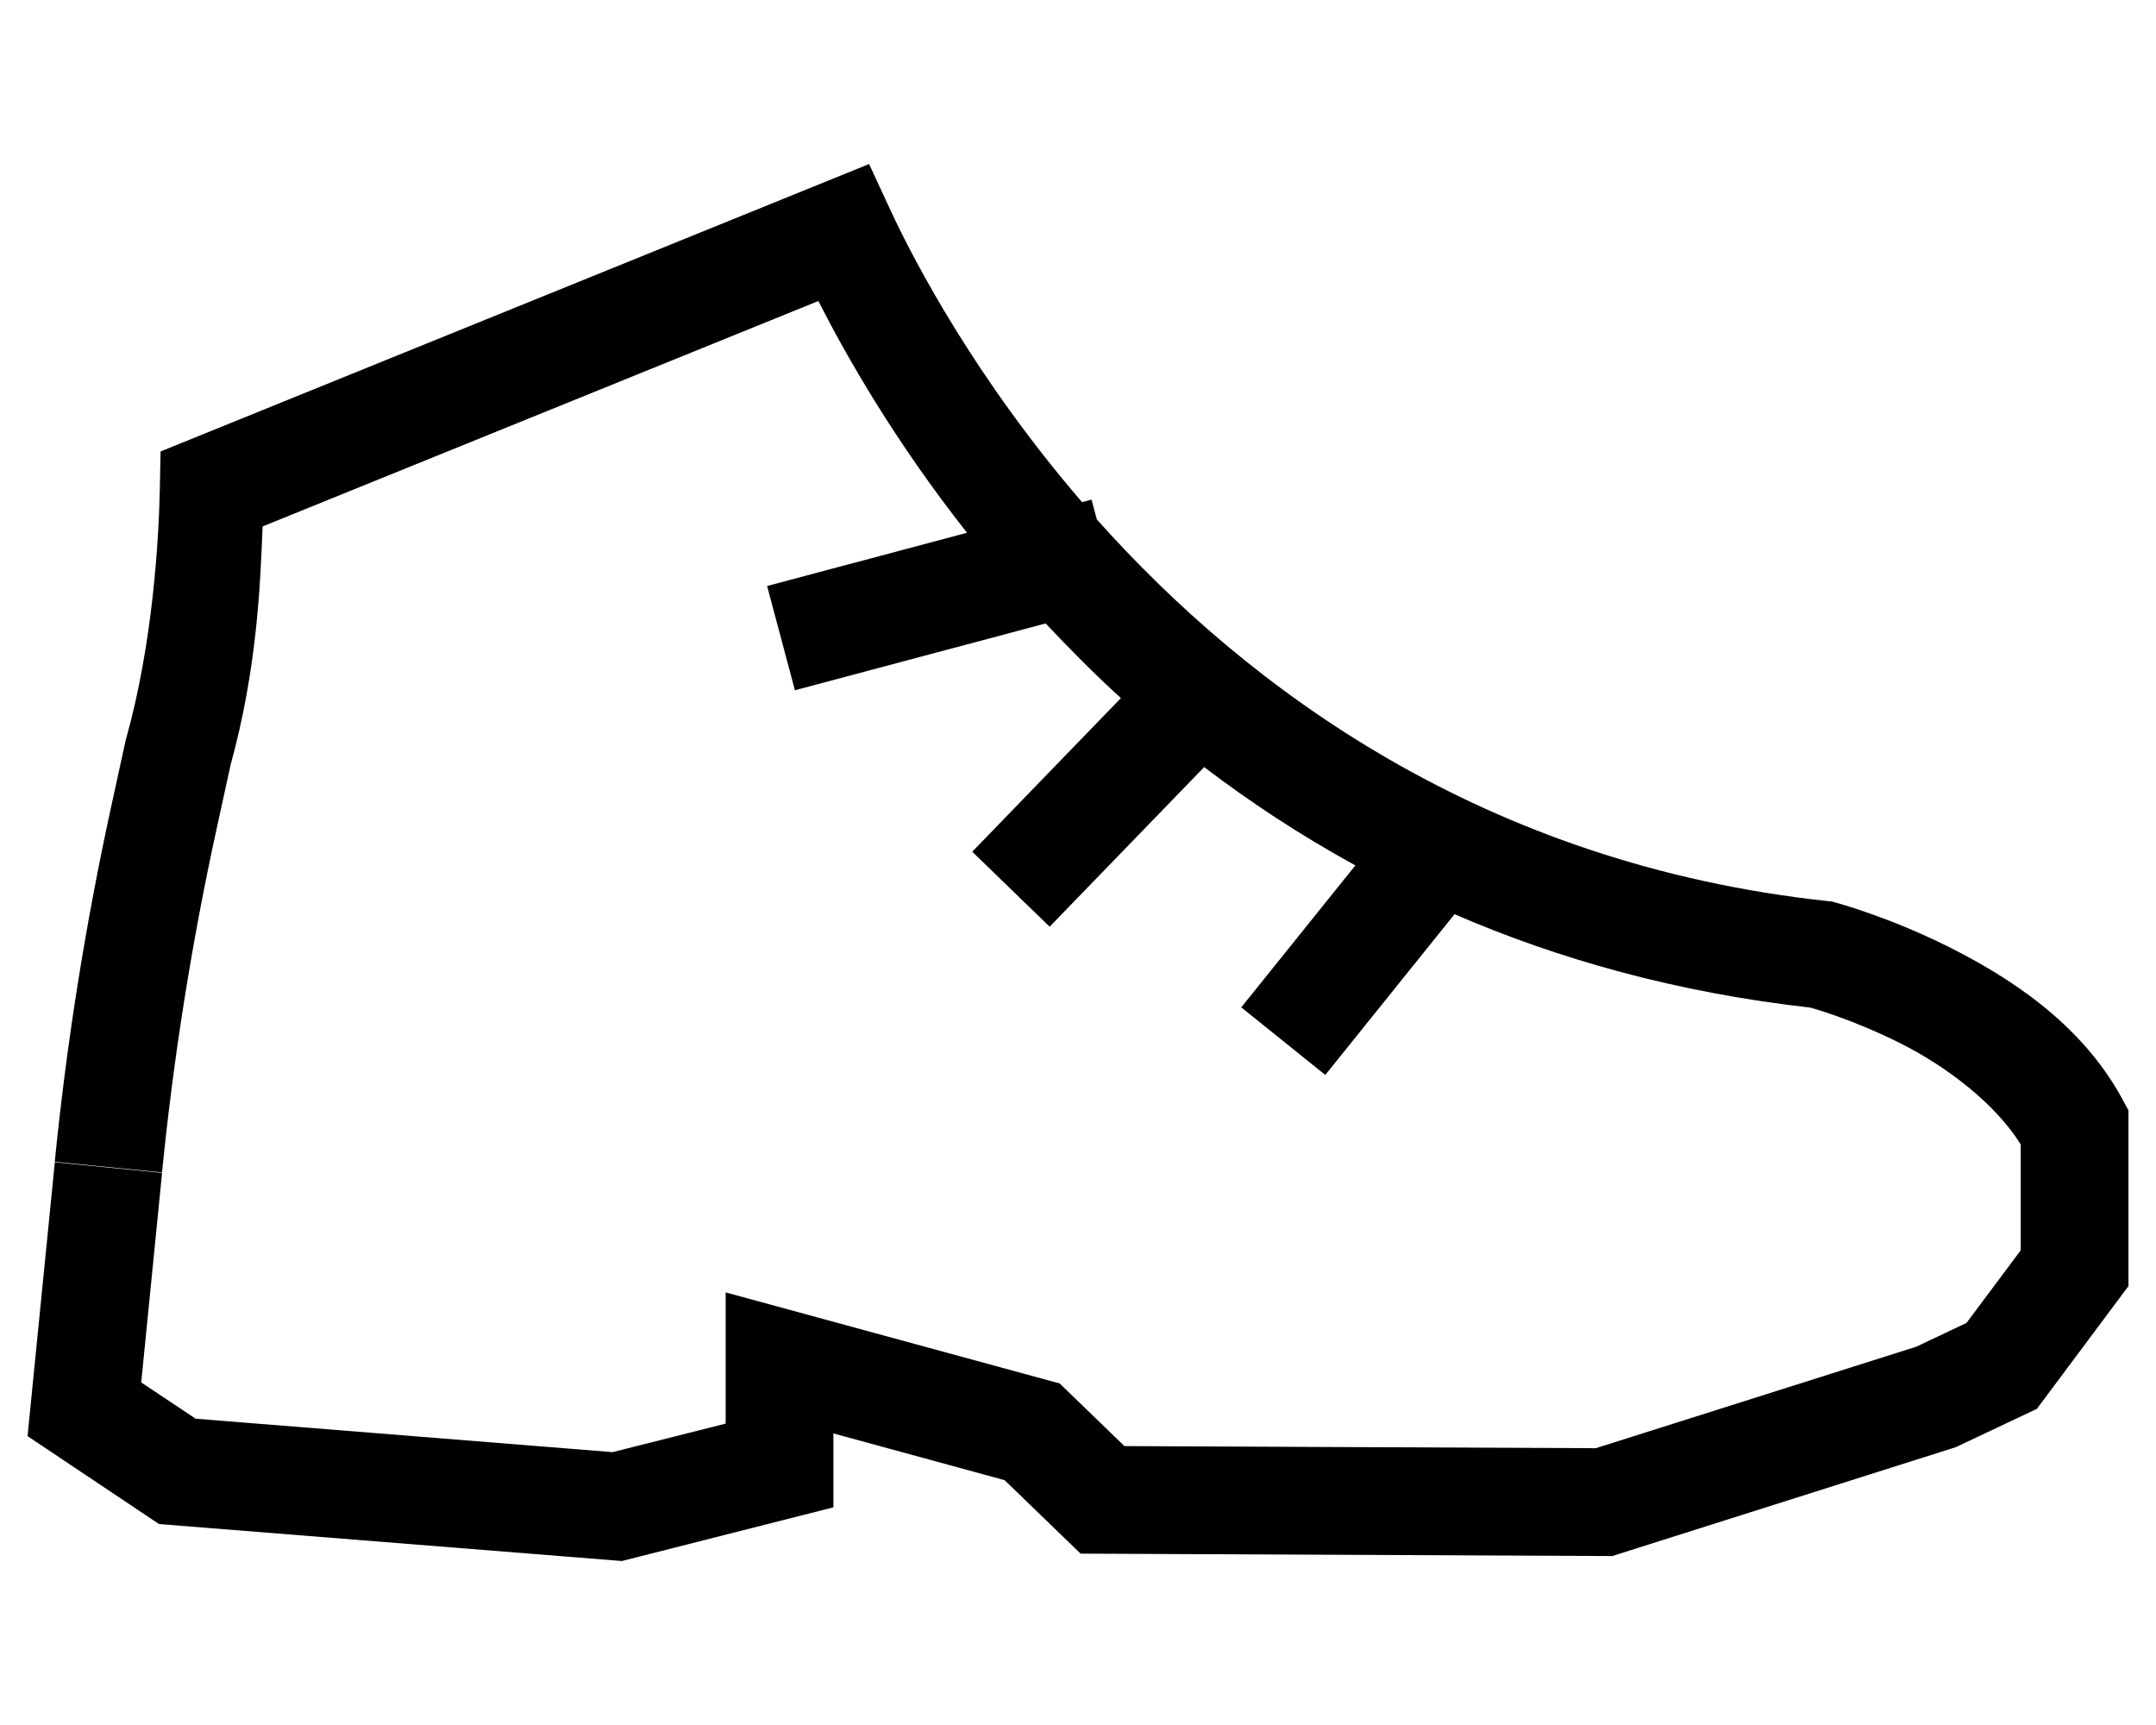 <?xml version="1.0" encoding="UTF-8" standalone="no"?>
<svg
   width="40"
   height="32"
   viewBox="0 0 40 32"
   fill="none"
   version="1.1"
   id="svg4"
   sodipodi:docname="obuv.svg"
   inkscape:version="1.3.2 (091e20e, 2023-11-25, custom)"
   xmlns:inkscape="http://www.inkscape.org/namespaces/inkscape"
   xmlns:sodipodi="http://sodipodi.sourceforge.net/DTD/sodipodi-0.dtd"
   xmlns="http://www.w3.org/2000/svg"
   xmlns:svg="http://www.w3.org/2000/svg">
  <defs
     id="defs4" />
  <sodipodi:namedview
     id="namedview4"
     pagecolor="#ffffff"
     bordercolor="#000000"
     borderopacity="0.25"
     inkscape:showpageshadow="2"
     inkscape:pageopacity="0.0"
     inkscape:pagecheckerboard="true"
     inkscape:deskcolor="#d1d1d1"
     inkscape:zoom="42.512195"
     inkscape:cx="20.5"
     inkscape:cy="18.430006"
     inkscape:window-width="2560"
     inkscape:window-height="1494"
     inkscape:window-x="-11"
     inkscape:window-y="-11"
     inkscape:window-maximized="1"
     inkscape:current-layer="svg4" />
  <path
     id="path1"
     style="color:#000000;fill:#000000;stroke-miterlimit:10;-inkscape-stroke:none"
     d="M 16.124,3.043 2.979,8.375 2.966,9.035 c -0.019,0.968 -0.13,2.896 -0.625,4.664 l -0.008,0.027 -0.27,1.236 c -0.475,2.175 -0.827,4.378 -1.047,6.59 l 1.99,0.197 c 0.213,-2.133 0.551,-4.261 1.01,-6.361 L 4.28,14.182 C 4.762,12.431 4.829,10.886 4.872,9.766 L 15.183,5.584 c 0.529,1.041 1.423,2.606 2.758,4.299 l -3.709,0.988 0.516,1.934 4.652,-1.24 c 0.436,0.464 0.893,0.928 1.396,1.385 l -2.758,2.85 1.436,1.391 2.867,-2.961 c 0.853,0.65 1.785,1.265 2.805,1.824 l -2.117,2.633 1.559,1.254 2.398,-2.982 c 1.928,0.835 4.12,1.454 6.598,1.732 0.057,0.016 0.773,0.213 1.664,0.658 0.879,0.439 1.775,1.131 2.242,1.881 v 1.965 l -1.006,1.346 -0.93,0.441 -5.947,1.883 -8.746,-0.039 -1.201,-1.162 -6.197,-1.689 v 2.434 L 11.366,26.938 3.63,26.318 2.62,25.645 3.007,21.758 1.017,21.561 l -0.506,5.08 2.439,1.631 8.588,0.686 3.924,-0.996 v -1.371 l 3.176,0.867 1.41,1.363 9.863,0.045 6.375,-2.02 1.504,-0.711 1.699,-2.277 v -3.26 l -0.121,-0.223 c -0.768,-1.407 -2.112,-2.259 -3.227,-2.816 -1.115,-0.557 -2.078,-0.814 -2.078,-0.814 l -0.076,-0.021 -0.078,-0.008 C 27.515,16.027 23.14,12.762 20.349,9.635 l -0.098,-0.367 -0.176,0.047 C 18.108,7.031 16.972,4.869 16.524,3.906 Z" />
</svg>
